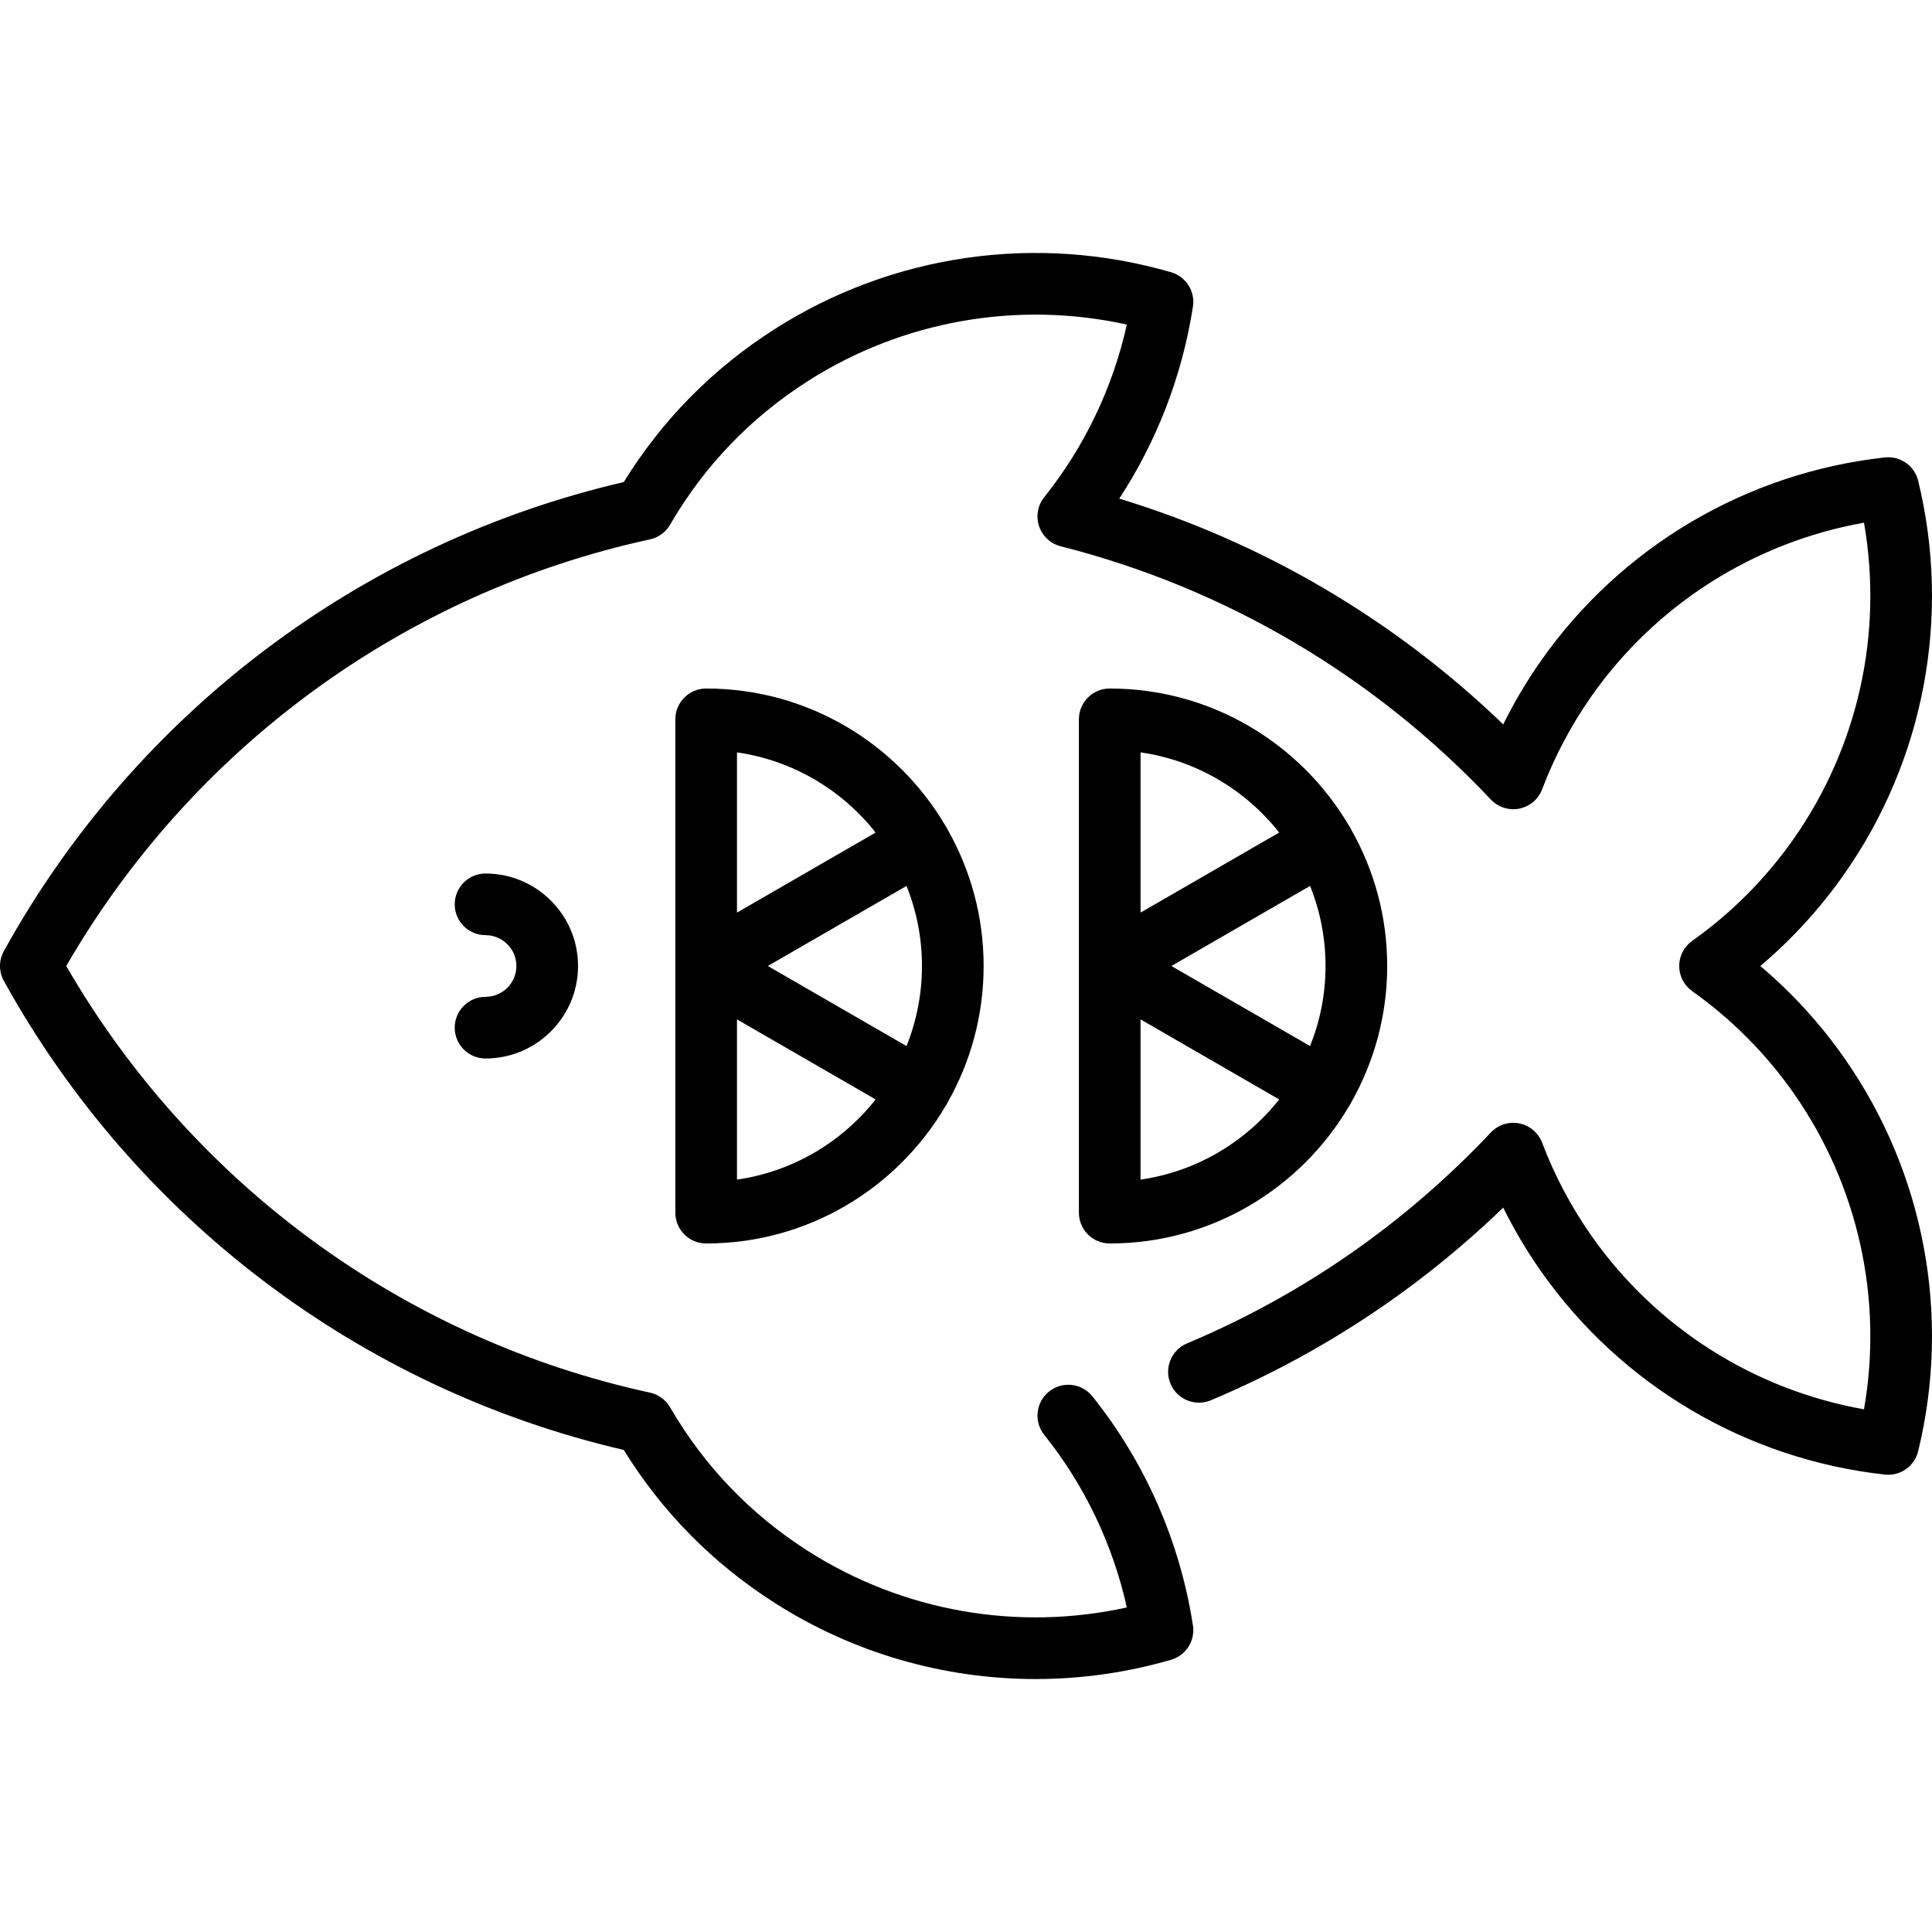 <?xml version="1.0" encoding="iso-8859-1"?>
<!-- Uploaded to: SVG Repo, www.svgrepo.com, Generator: SVG Repo Mixer Tools -->
<svg fill="#000000" height="800px" width="800px" version="1.1" id="Capa_1" xmlns="http://www.w3.org/2000/svg" xmlns:xlink="http://www.w3.org/1999/xlink" 
	 viewBox="0 0 469.986 469.986" xml:space="preserve">
<g>
	<path d="M428.222,234.994c7.746-6.545,14.599-14.05,20.444-22.399c19.458-27.79,26.002-62.649,17.955-95.641
		c-0.893-3.659-4.358-6.083-8.108-5.678c-33.756,3.725-64.274,21.798-83.73,49.584c-3.417,4.879-6.46,10.017-9.102,15.356
		c-26.469-25.492-58.408-44.273-93.405-54.924c9.196-14.045,15.339-30,17.925-46.717c0.576-3.724-1.701-7.297-5.319-8.349
		c-32.61-9.474-67.722-4.456-96.331,13.77c-15.099,9.618-27.471,22.147-36.814,37.274C87.737,132.129,32.904,173.565,0.937,231.363
		c-1.249,2.259-1.249,5.001,0,7.26c31.967,57.798,86.8,99.233,150.799,114.092c9.344,15.127,21.716,27.656,36.814,37.274
		c19.118,12.181,41.138,18.462,63.378,18.461c11.039,0,22.135-1.548,32.953-4.691c3.618-1.052,5.896-4.625,5.319-8.349
		c-3.157-20.41-11.616-39.683-24.462-55.733c-2.589-3.234-7.31-3.759-10.542-1.169c-3.233,2.588-3.757,7.308-1.169,10.542
		c9.801,12.246,16.676,26.645,20.092,41.983c-26.552,5.854-54.452,0.995-77.511-13.694c-13.991-8.914-25.298-20.689-33.605-35.001
		c-1.058-1.823-2.834-3.116-4.894-3.564c-59.785-12.994-111.313-50.716-141.993-103.78c30.681-53.064,82.208-90.786,141.993-103.78
		c2.06-0.448,3.836-1.741,4.894-3.564c8.308-14.312,19.614-26.087,33.605-35.001c23.06-14.688,50.959-19.55,77.511-13.694
		c-3.416,15.339-10.291,29.737-20.092,41.983c-1.594,1.991-2.066,4.655-1.255,7.073c0.812,2.418,2.796,4.257,5.269,4.884
		c39.98,10.13,76.162,31.433,104.634,61.604c1.773,1.879,4.39,2.71,6.923,2.208c2.533-0.506,4.629-2.28,5.545-4.696
		c3.026-7.979,7.039-15.564,11.927-22.545c15.681-22.395,39.597-37.56,66.37-42.312c4.692,26.781-1.379,54.441-17.061,76.839
		c-6.772,9.673-15.093,18.045-24.73,24.886c-1.981,1.406-3.159,3.686-3.159,6.116c0,2.43,1.177,4.709,3.158,6.115
		c9.64,6.844,17.96,15.218,24.731,24.889c15.682,22.397,21.753,50.058,17.061,76.838c-26.772-4.751-50.688-19.916-66.37-42.311
		c-4.891-6.983-8.902-14.569-11.927-22.546c-0.915-2.416-3.011-4.19-5.544-4.696c-2.534-0.503-5.149,0.329-6.924,2.207
		c-20.988,22.242-45.86,39.508-73.923,51.315c-3.817,1.606-5.61,6.004-4.004,9.822s6.002,5.609,9.822,4.004
		c26.549-11.172,50.423-26.908,71.111-46.857c2.641,5.339,5.684,10.475,9.101,15.354c19.457,27.787,49.976,45.859,83.73,49.582
		c3.765,0.411,7.217-2.018,8.108-5.678c8.047-32.99,1.503-67.849-17.955-95.639C442.822,249.044,435.969,241.539,428.222,234.994z"
		/>
	<path d="M328.145,269.14c0.089-0.133,0.186-0.258,0.268-0.399c0.113-0.196,0.212-0.396,0.306-0.598
		c5.551-9.8,8.737-21.108,8.737-33.152s-3.186-23.352-8.737-33.152c-0.094-0.201-0.193-0.402-0.306-0.598
		c-0.108-0.186-0.226-0.362-0.346-0.536c-11.763-19.861-33.402-33.214-58.111-33.214c-4.143,0-7.5,3.357-7.5,7.5v120
		c0,4.143,3.357,7.5,7.5,7.5C294.721,302.492,316.4,289.077,328.145,269.14z M322.455,234.992c0,6.881-1.341,13.452-3.759,19.48
		l-33.741-19.48l33.741-19.48C321.114,221.539,322.455,228.11,322.455,234.992z M311.181,202.53l-33.725,19.471v-38.976
		C291.079,184.983,303.025,192.195,311.181,202.53z M277.455,286.957v-38.976l33.725,19.471
		C303.025,277.788,291.079,285,277.455,286.957z"/>
	<path d="M229.902,200.723c-11.761-19.871-33.404-33.231-58.12-33.231c-4.143,0-7.5,3.357-7.5,7.5v120c0,4.143,3.357,7.5,7.5,7.5
		c24.77,0,46.452-13.42,58.195-33.362c0.086-0.13,0.182-0.251,0.261-0.388c0.11-0.191,0.206-0.386,0.298-0.582
		c5.556-9.803,8.746-21.117,8.746-33.168s-3.189-23.364-8.746-33.168c-0.092-0.196-0.188-0.391-0.298-0.582
		C230.133,201.061,230.018,200.891,229.902,200.723z M224.281,234.992c0,6.882-1.341,13.453-3.759,19.48l-33.741-19.48l33.741-19.48
		C222.94,221.539,224.281,228.11,224.281,234.992z M213.007,202.53l-33.725,19.472v-38.976
		C192.905,184.983,204.851,192.195,213.007,202.53z M179.281,286.957v-38.976l33.725,19.472
		C204.851,277.788,192.905,285,179.281,286.957z"/>
	<path d="M118.117,242.493c-4.143,0-7.5,3.357-7.5,7.5s3.357,7.5,7.5,7.5c12.406,0,22.5-10.094,22.5-22.5s-10.094-22.5-22.5-22.5
		c-4.143,0-7.5,3.357-7.5,7.5s3.357,7.5,7.5,7.5c4.136,0,7.5,3.364,7.5,7.5S122.253,242.493,118.117,242.493z"/>
</g>
</svg>